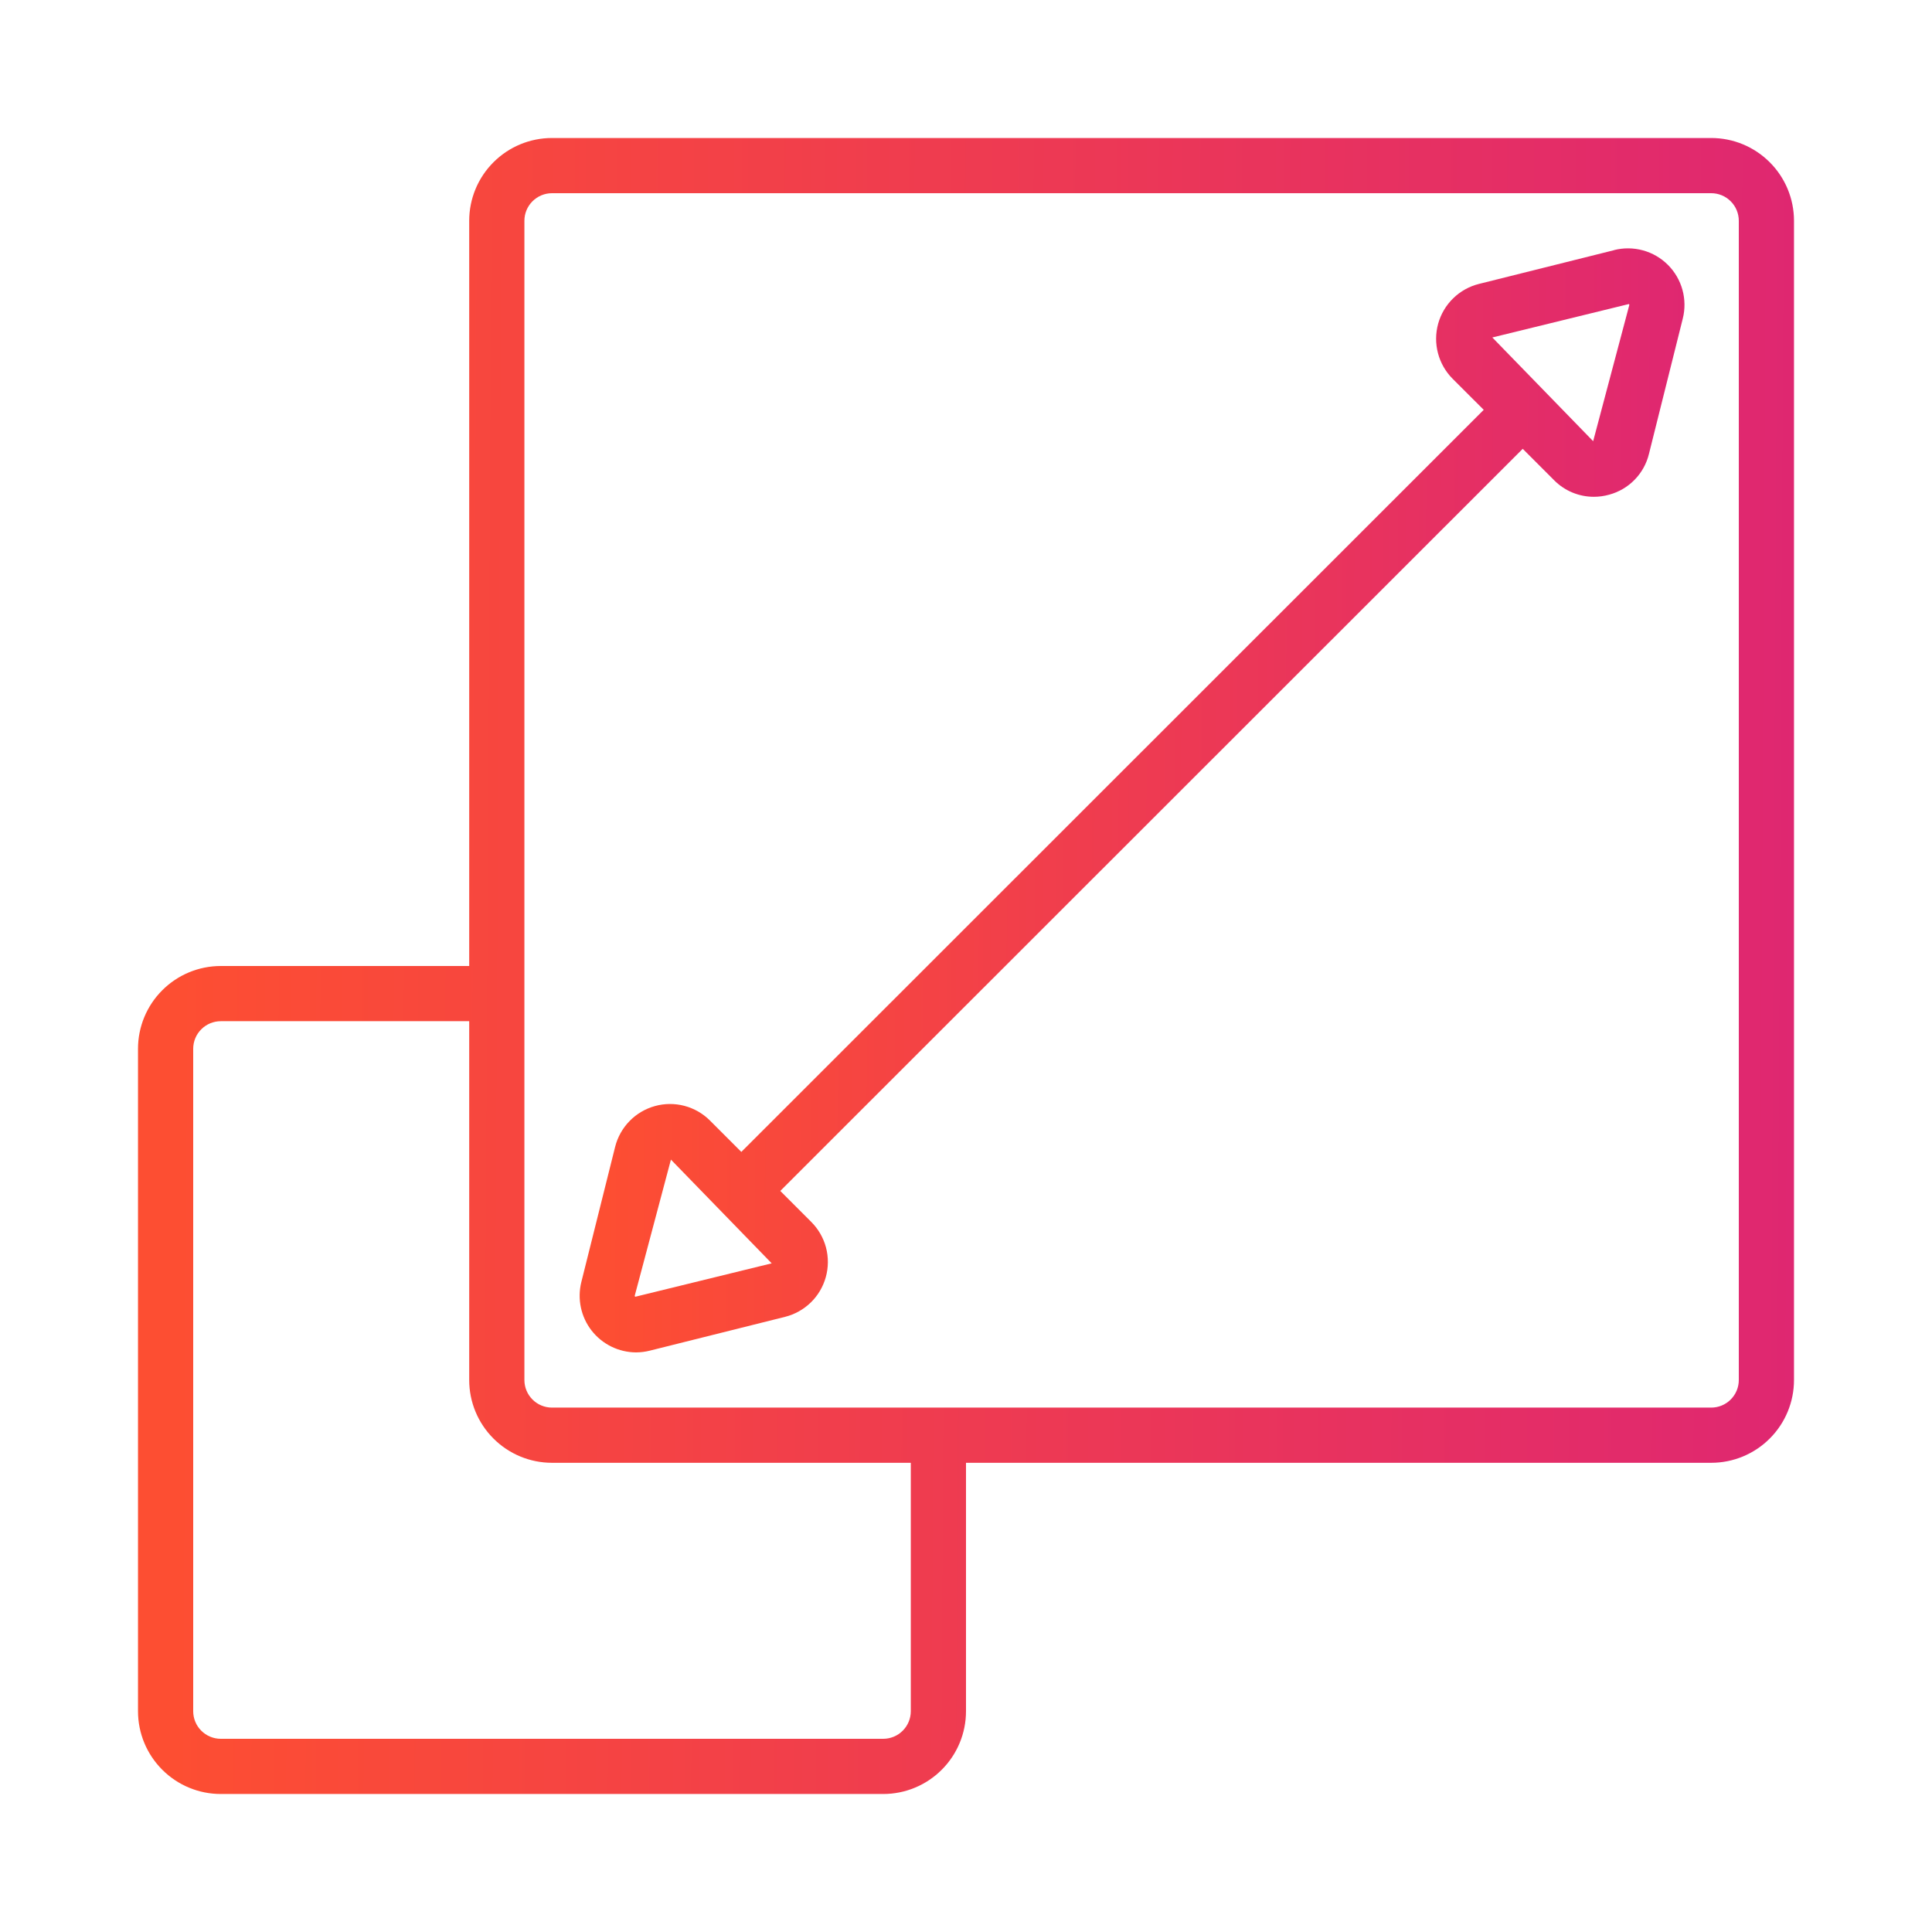 <svg width="70" height="70" viewBox="0 0 70 70" fill="none" xmlns="http://www.w3.org/2000/svg">
<path d="M62 5H20C19.204 5 18.441 5.316 17.879 5.879C17.316 6.441 17 7.204 17 8V35H8C7.204 35 6.441 35.316 5.879 35.879C5.316 36.441 5 37.204 5 38V62C5 62.796 5.316 63.559 5.879 64.121C6.441 64.684 7.204 65 8 65H32C32.796 65 33.559 64.684 34.121 64.121C34.684 63.559 35 62.796 35 62V53H62C62.796 53 63.559 52.684 64.121 52.121C64.684 51.559 65 50.796 65 50V8C65 7.204 64.684 6.441 64.121 5.879C63.559 5.316 62.796 5 62 5ZM33 62C33 62.265 32.895 62.52 32.707 62.707C32.52 62.895 32.265 63 32 63H8C7.735 63 7.48 62.895 7.293 62.707C7.105 62.52 7 62.265 7 62V38C7 37.735 7.105 37.48 7.293 37.293C7.48 37.105 7.735 37 8 37H17V50C17 50.796 17.316 51.559 17.879 52.121C18.441 52.684 19.204 53 20 53H33V62ZM63 50C63 50.265 62.895 50.52 62.707 50.707C62.52 50.895 62.265 51 62 51H20C19.735 51 19.48 50.895 19.293 50.707C19.105 50.52 19 50.265 19 50V8C19 7.735 19.105 7.48 19.293 7.293C19.48 7.105 19.735 7 20 7H62C62.265 7 62.52 7.105 62.707 7.293C62.895 7.48 63 7.735 63 8V50Z" fill="url(#paint0_linear_4863_3190)"/>
<path d="M58.485 9.063L53.585 10.287C53.233 10.375 52.911 10.555 52.652 10.808C52.392 11.061 52.204 11.379 52.107 11.729C52.011 12.078 52.008 12.447 52.101 12.798C52.193 13.149 52.377 13.469 52.633 13.725L53.758 14.849L26.86 41.736L25.724 40.6C25.468 40.343 25.148 40.16 24.797 40.067C24.446 39.975 24.077 39.978 23.728 40.075C23.378 40.172 23.061 40.36 22.808 40.62C22.555 40.88 22.375 41.202 22.287 41.554L21.062 46.454C20.988 46.755 20.982 47.07 21.047 47.374C21.111 47.678 21.244 47.963 21.434 48.208C21.625 48.453 21.869 48.652 22.148 48.789C22.427 48.926 22.733 48.998 23.043 49C23.212 48.999 23.38 48.978 23.543 48.937L28.443 47.712C28.795 47.624 29.117 47.444 29.377 47.191C29.637 46.938 29.824 46.62 29.921 46.27C30.018 45.921 30.02 45.552 29.928 45.201C29.835 44.85 29.652 44.531 29.395 44.274L28.271 43.15L55.171 16.262L56.309 17.4C56.497 17.59 56.721 17.741 56.968 17.844C57.215 17.947 57.48 18 57.747 18C57.936 18 58.123 17.974 58.304 17.923C58.655 17.828 58.974 17.641 59.227 17.381C59.481 17.12 59.66 16.797 59.745 16.444L60.97 11.544C61.057 11.201 61.052 10.841 60.958 10.5C60.864 10.159 60.683 9.848 60.432 9.597C60.182 9.347 59.871 9.166 59.53 9.072C59.188 8.978 58.829 8.974 58.485 9.06V9.063ZM23.016 46.984C23.009 46.979 23.003 46.972 23 46.964C22.997 46.955 22.997 46.946 23 46.938L24.309 42.015L27.96 45.773L23.016 46.984ZM59.03 11.063L57.723 15.985L54.07 12.227L59.017 11.016C59.024 11.021 59.029 11.028 59.031 11.037C59.034 11.045 59.033 11.054 59.03 11.062V11.063Z" fill="url(#paint1_linear_4863_3190)"/>
<defs>
<linearGradient id="paint0_linear_4863_3190" x1="65.196" y1="41.6" x2="6.292" y2="41.27" gradientUnits="userSpaceOnUse">
<stop stop-color="#DF2771"/>
<stop offset="1" stop-color="#FD4E32"/>
</linearGradient>
<linearGradient id="paint1_linear_4863_3190" x1="61.163" y1="33.399" x2="21.864" y2="33.179" gradientUnits="userSpaceOnUse">
<stop stop-color="#DF2771"/>
<stop offset="1" stop-color="#FD4E32"/>
</linearGradient>
</defs>
</svg>
